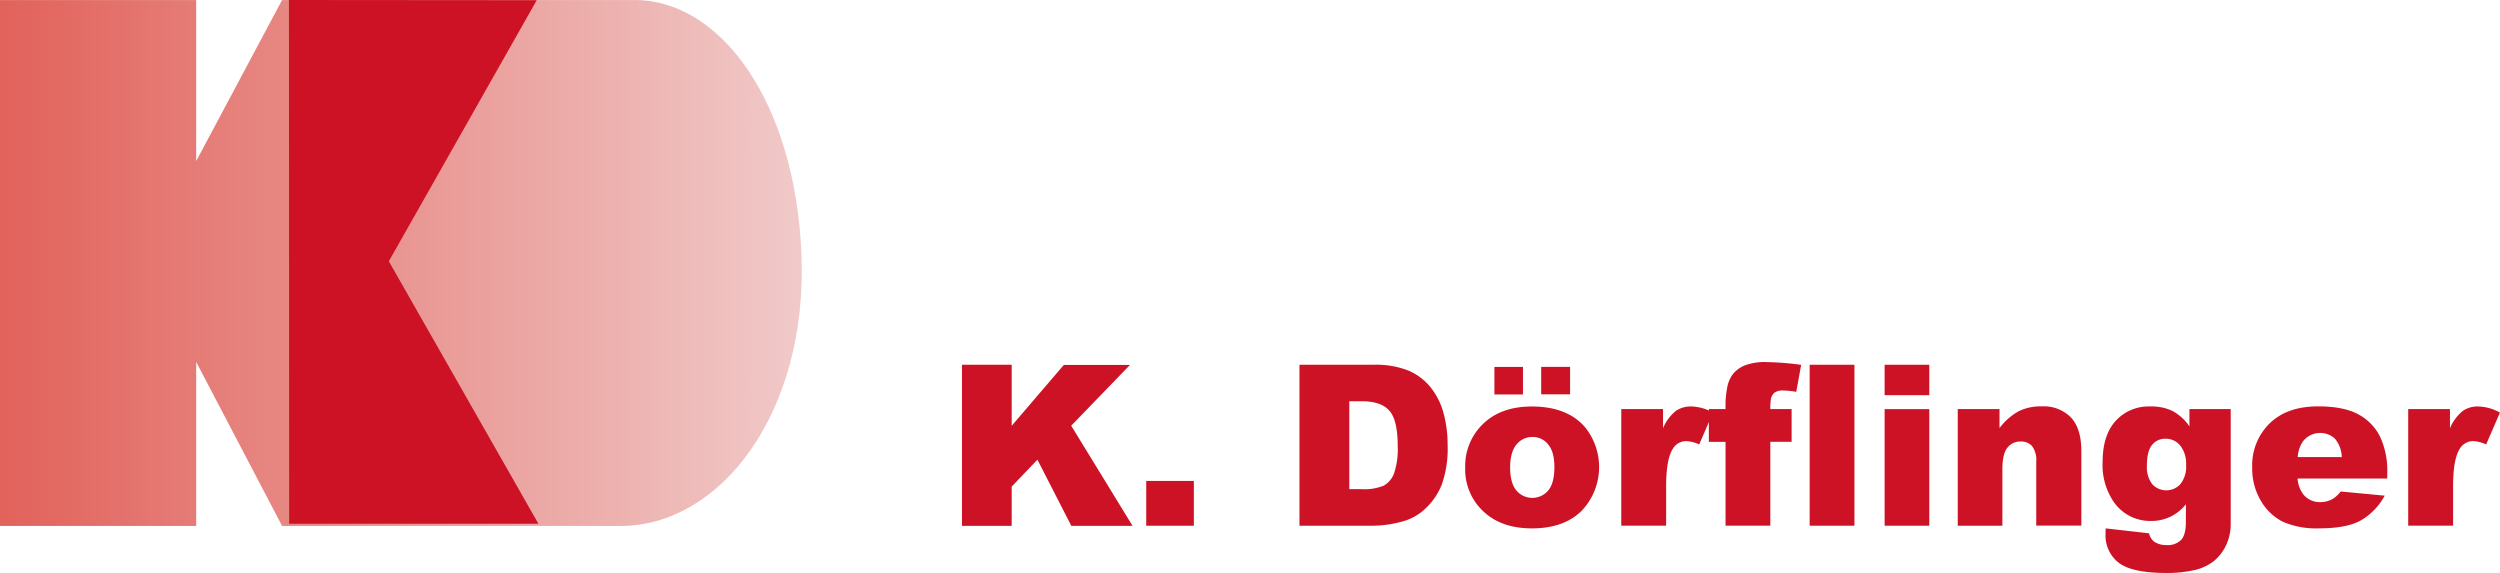 <svg xmlns="http://www.w3.org/2000/svg" xmlns:xlink="http://www.w3.org/1999/xlink" id="Ebene_1" data-name="Ebene 1" viewBox="0 0 598.9 137.28"><defs><style>.cls-1{fill:none;clip-rule:evenodd;}.cls-2{clip-path:url(#clip-path);}.cls-3{fill:url(#Unbenannter_Verlauf_2);}.cls-4,.cls-5{fill:#ce1225;}.cls-4{fill-rule:evenodd;}</style><clipPath id="clip-path" transform="translate(-1 -1)"><path id="SVGID" class="cls-1" d="M141.7,93.38H114V33.67H141.7c18.69,0,17.76,59.71,0,59.71M1,127V1H48V39.59L68.58,1H153c20.73,0,38.55,24.56,40,61,1.54,37.82-19.36,65-43.34,65H68.58L48,87.7V127H1Z"></path></clipPath><linearGradient id="Unbenannter_Verlauf_2" x1="2.82" y1="491.1" x2="3.21" y2="491.1" gradientTransform="translate(-1374.53 -155871.93) scale(488.02 317.52)" gradientUnits="userSpaceOnUse"><stop offset="0" stop-color="#e2635c"></stop><stop offset="1" stop-color="#f0cac9"></stop></linearGradient></defs><title>KD_Logo_Complete_2017</title><g class="cls-2"><rect class="cls-3" y="0.02" width="193.62" height="125.98"></rect></g><polyline class="cls-4" points="69.27 125.47 69.22 0 128.58 0.05 93.15 62.59 128.98 125.47"></polyline><path class="cls-5" d="M231.45,88.38h11.91V103l12.48-14.57h15.85l-14.07,14.55,14.7,24H257.65l-8.13-15.86-6.16,6.45v9.41H231.45V88.38Z" transform="translate(-1 -1)"></path><path class="cls-5" d="M275.59,116.21H287v10.73H275.59V116.21Z" transform="translate(-1 -1)"></path><path class="cls-5" d="M312.33,88.38H330a21.2,21.2,0,0,1,8.46,1.42,13.75,13.75,0,0,1,5.33,4.08,16.9,16.9,0,0,1,3.05,6.18,28.7,28.7,0,0,1,.95,7.47,25.92,25.92,0,0,1-1.41,9.59,15.87,15.87,0,0,1-3.91,5.71,12.75,12.75,0,0,1-5.37,3.06,27.65,27.65,0,0,1-7.1,1.05h-17.7V88.38Zm11.91,8.73v21.07h2.92a12.27,12.27,0,0,0,5.31-.83,5.62,5.62,0,0,0,2.47-2.89,18.17,18.17,0,0,0,.89-6.69q0-6.13-2-8.39t-6.63-2.26h-3Z" transform="translate(-1 -1)"></path><path class="cls-5" d="M352,113.05a14,14,0,0,1,4.31-10.53q4.31-4.14,11.65-4.14,8.39,0,12.68,4.87a15.21,15.21,0,0,1-.83,20.21q-4.27,4.12-11.82,4.12-6.73,0-10.89-3.42A13.72,13.72,0,0,1,352,113.05Zm7-24.14h6.84v6.58h-6.84V88.91ZM362.77,113q0,3.74,1.51,5.52a5,5,0,0,0,7.6,0q1.49-1.76,1.49-5.65,0-3.63-1.5-5.41a4.67,4.67,0,0,0-3.71-1.78,4.85,4.85,0,0,0-3.87,1.8Q362.77,109.35,362.77,113Zm7.44-24.12h6.92v6.58h-6.92V88.91Z" transform="translate(-1 -1)"></path><path class="cls-5" d="M389.39,99h10v4.58a10.91,10.91,0,0,1,3-4.09,6.29,6.29,0,0,1,3.8-1.12,11.3,11.3,0,0,1,5.18,1.47l-3.31,7.63a8.41,8.41,0,0,0-3-.79,3.7,3.7,0,0,0-3.26,1.74q-1.66,2.45-1.66,9.15v9.36H389.39V99Z" transform="translate(-1 -1)"></path><path class="cls-5" d="M425.1,99h5.1v7.84h-5.1v20.09H414.37V106.85h-4V99h4V97.75a21.36,21.36,0,0,1,.37-3.76,7.54,7.54,0,0,1,1.38-3.35,7.13,7.13,0,0,1,2.84-2.1,13.86,13.86,0,0,1,5.35-.8,73,73,0,0,1,8.18.66l-1.18,6.47a20,20,0,0,0-3.1-.32,3.45,3.45,0,0,0-2.08.49,2.69,2.69,0,0,0-.89,1.54A14,14,0,0,0,425.1,99Z" transform="translate(-1 -1)"></path><path class="cls-5" d="M434.52,88.38h10.73v38.56H434.52V88.38Z" transform="translate(-1 -1)"></path><path class="cls-5" d="M452.48,88.38h10.7v7.29h-10.7V88.38Zm0,10.63h10.7v27.93h-10.7V99Z" transform="translate(-1 -1)"></path><path class="cls-5" d="M470,99h10v4.55a14.84,14.84,0,0,1,4.52-4,11.91,11.91,0,0,1,5.58-1.2,9.14,9.14,0,0,1,7,2.64q2.51,2.64,2.51,8.17v17.75H488.8V111.58a5.59,5.59,0,0,0-1-3.72,3.48,3.48,0,0,0-2.74-1.09,3.89,3.89,0,0,0-3.16,1.47q-1.21,1.47-1.21,5.29v13.41H470V99Z" transform="translate(-1 -1)"></path><path class="cls-5" d="M525.39,99h10v26.38l0,1.24a11.65,11.65,0,0,1-1.12,5,10.55,10.55,0,0,1-3,3.85,11.68,11.68,0,0,1-4.71,2.13,29.25,29.25,0,0,1-6.54.66q-8.42,0-11.56-2.53A8.23,8.23,0,0,1,505.4,129c0-.35,0-0.82.05-1.42l10.39,1.18a3.38,3.38,0,0,0,1.21,2,5.12,5.12,0,0,0,3,.82,4.49,4.49,0,0,0,3.46-1.24q1.14-1.24,1.14-4.31v-4.23a10.43,10.43,0,0,1-8.5,4,10.59,10.59,0,0,1-9-4.89,15.62,15.62,0,0,1-2.45-9.18q0-6.52,3.16-9.94a10.71,10.71,0,0,1,8.26-3.42,11.58,11.58,0,0,1,5.38,1.11,11.72,11.72,0,0,1,4,3.66V99Zm-10.07,13.54A6.63,6.63,0,0,0,516.6,117a4.57,4.57,0,0,0,6.75-.05,6.66,6.66,0,0,0,1.35-4.56,6.87,6.87,0,0,0-1.42-4.67,4.45,4.45,0,0,0-3.47-1.62,4,4,0,0,0-3.27,1.49Q515.31,109.11,515.31,112.56Z" transform="translate(-1 -1)"></path><path class="cls-5" d="M572.89,115.63H551.42a6.92,6.92,0,0,0,1.39,3.84,5.08,5.08,0,0,0,4.05,1.82,6.09,6.09,0,0,0,3-.79,7.07,7.07,0,0,0,1.87-1.76l10.55,1a15.11,15.11,0,0,1-5.84,6q-3.42,1.83-9.81,1.83A20.08,20.08,0,0,1,547.9,126a12.82,12.82,0,0,1-5.27-5,15,15,0,0,1-2.09-8,14.07,14.07,0,0,1,4.2-10.6q4.19-4.05,11.58-4.05,6,0,9.47,1.82a12.26,12.26,0,0,1,5.29,5.26,19.23,19.23,0,0,1,1.81,9v1.21ZM562,110.5a7.15,7.15,0,0,0-1.67-4.44,5.24,5.24,0,0,0-7.64.68,7.41,7.41,0,0,0-1.24,3.76H562Z" transform="translate(-1 -1)"></path><path class="cls-5" d="M577.91,99h10v4.58a10.91,10.91,0,0,1,3-4.09,6.29,6.29,0,0,1,3.8-1.12,11.3,11.3,0,0,1,5.18,1.47l-3.31,7.63a8.41,8.41,0,0,0-3-.79,3.7,3.7,0,0,0-3.26,1.74q-1.66,2.45-1.66,9.15v9.36H577.91V99Z" transform="translate(-1 -1)"></path></svg>